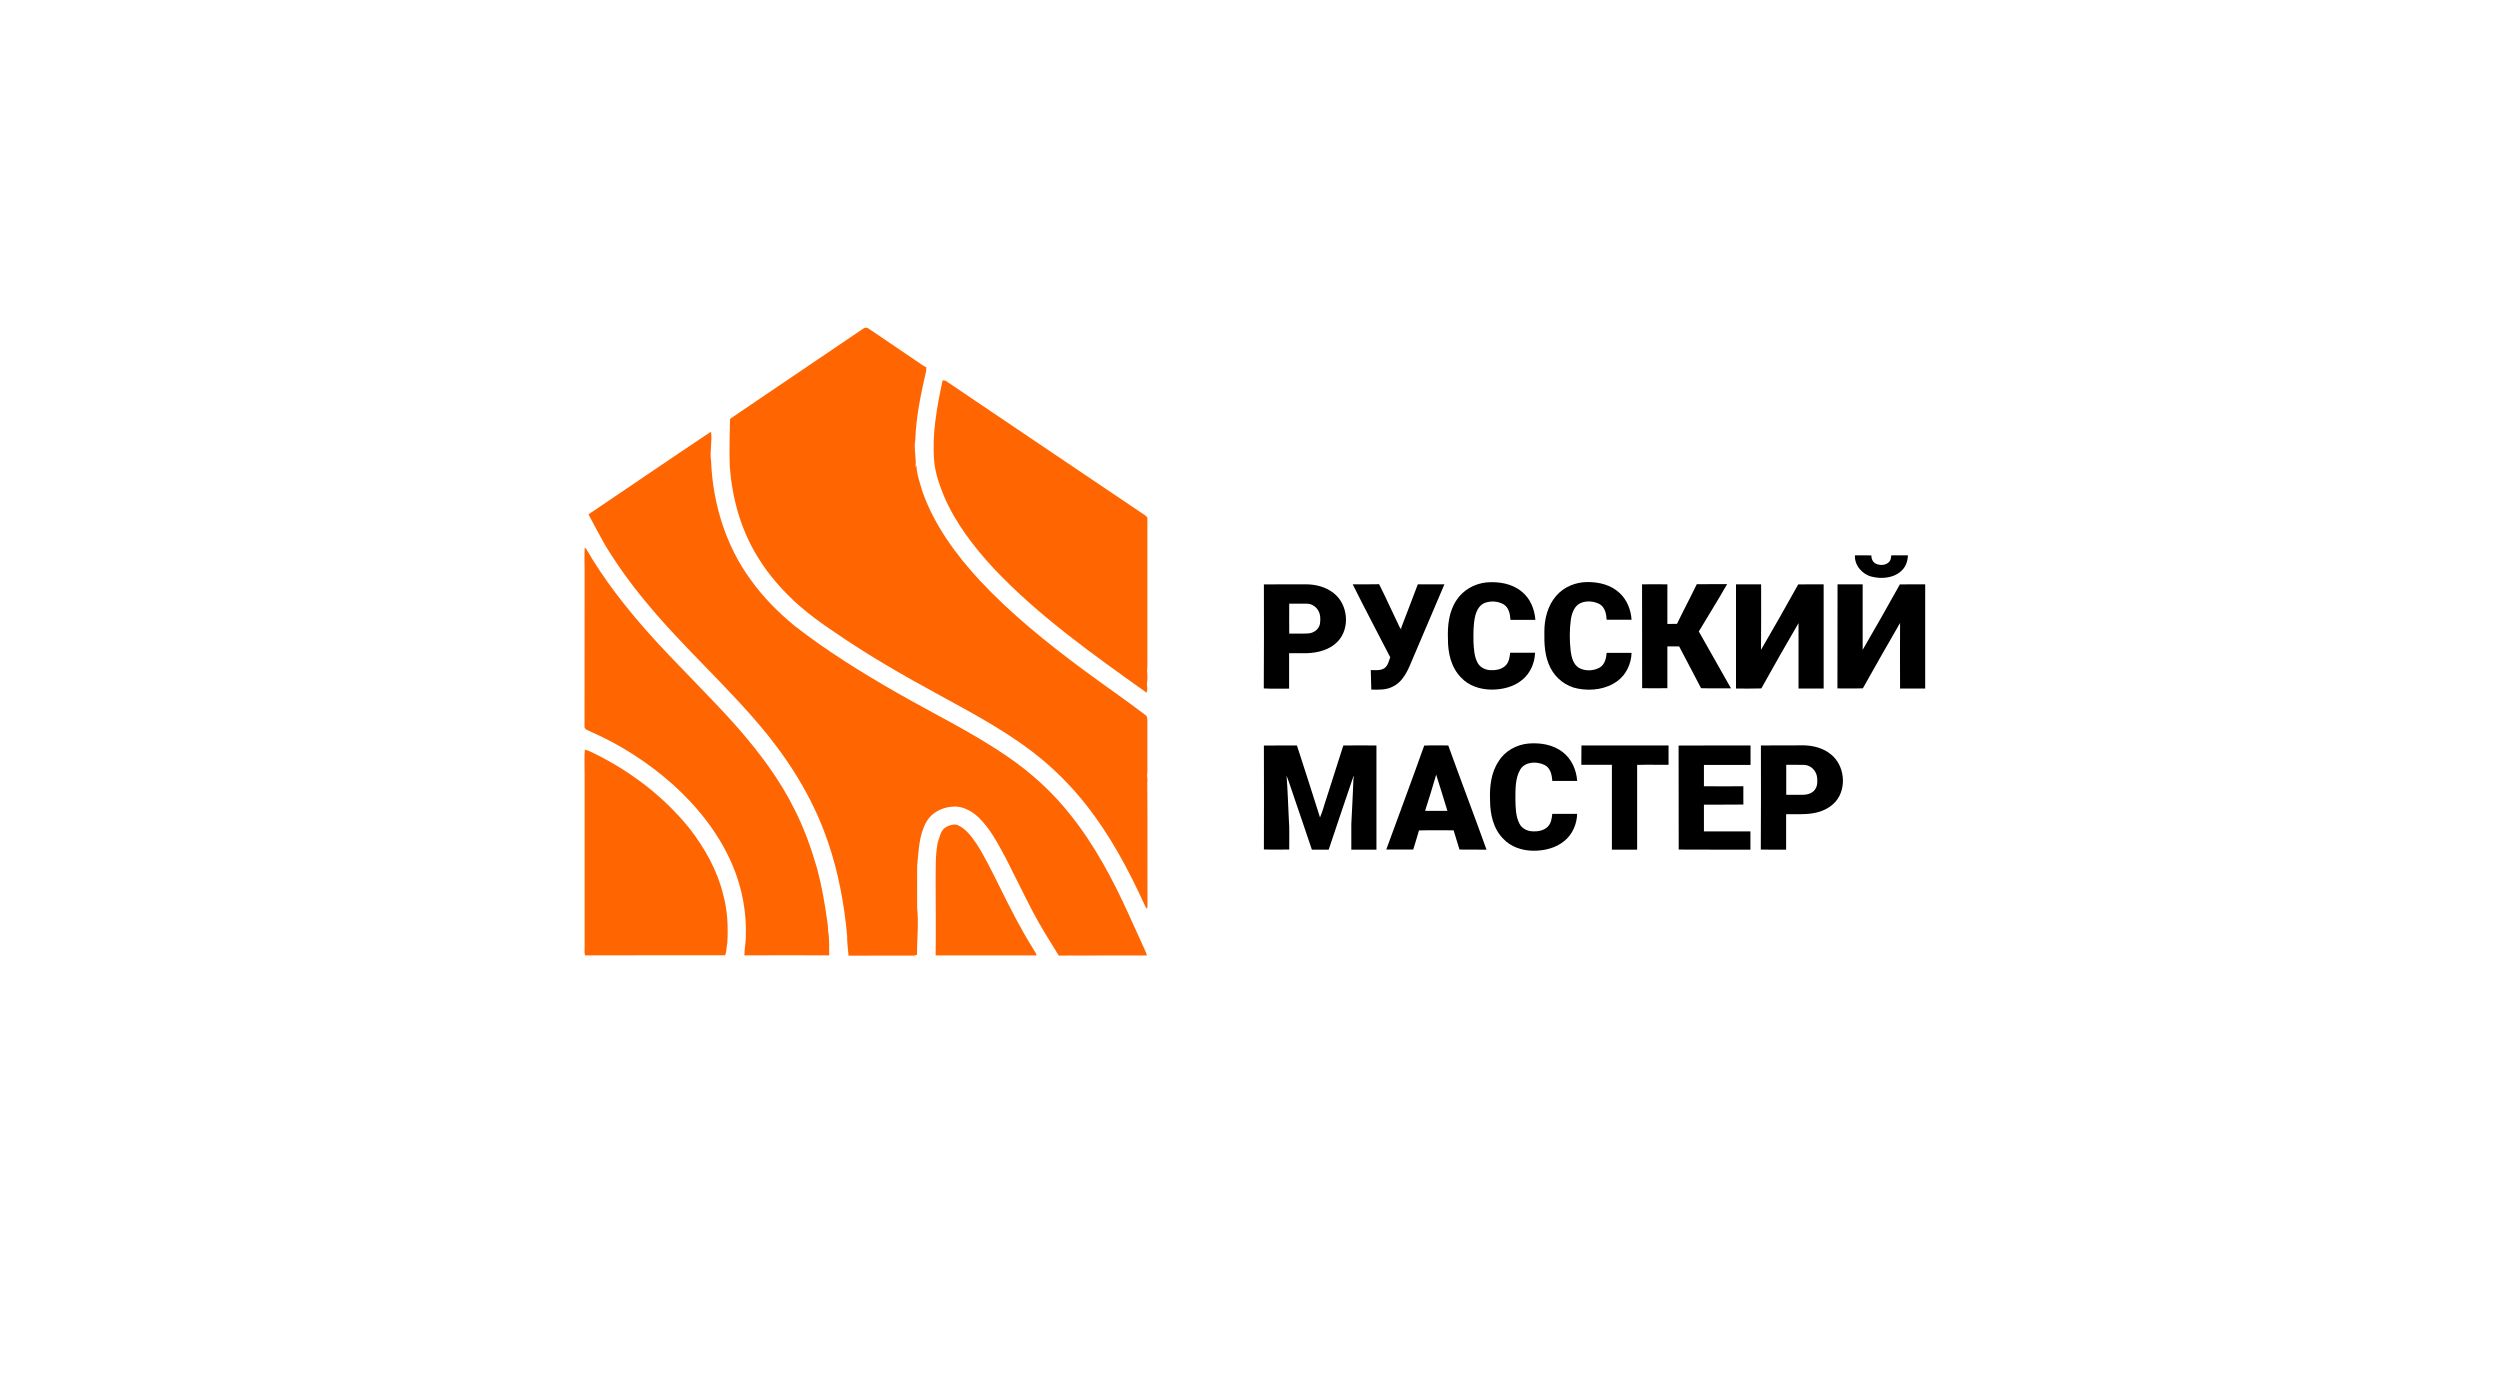 <svg width="180" height="100" viewBox="0 0 180 100" fill="none" xmlns="http://www.w3.org/2000/svg">
<path d="M62.179 23.646C62.279 23.577 62.418 23.577 62.518 23.646C63.818 24.528 65.126 25.402 66.419 26.292C66.504 26.354 66.596 26.4 66.689 26.439C66.696 26.516 66.696 26.601 66.689 26.678C66.319 28.311 65.958 29.966 65.904 31.644C65.781 32.309 65.988 32.967 65.919 33.64C65.935 33.609 65.965 33.539 65.988 33.501C65.996 34.158 66.242 34.777 66.419 35.403C67.274 37.824 68.82 39.928 70.544 41.792C72.791 44.198 75.362 46.271 78.001 48.228C79.495 49.334 81.034 50.386 82.511 51.515C82.611 51.615 82.604 51.77 82.611 51.902C82.611 52.954 82.611 54.013 82.611 55.065C82.611 55.321 82.627 55.584 82.588 55.839C82.611 56.017 82.627 56.202 82.604 56.38C82.634 59.288 82.604 62.212 82.619 65.121C82.619 65.229 82.611 65.329 82.588 65.438C82.488 65.345 82.442 65.221 82.388 65.105C81.234 62.568 79.902 60.101 78.171 57.912C77.286 56.79 76.293 55.761 75.208 54.833C72.922 52.892 70.252 51.476 67.635 50.045C65.057 48.645 62.502 47.184 60.086 45.513C59.178 44.917 58.308 44.267 57.485 43.556C56.346 42.535 55.322 41.375 54.529 40.06C53.329 38.111 52.706 35.837 52.544 33.562C52.498 32.456 52.544 31.35 52.559 30.244C52.544 30.151 52.644 30.113 52.698 30.066C55.853 27.916 59.024 25.789 62.179 23.646Z" fill="#FF6501"/>
<path d="M67.866 27.39C67.951 27.398 68.051 27.382 68.128 27.444C72.884 30.654 77.64 33.872 82.404 37.074C82.488 37.144 82.627 37.213 82.612 37.353C82.612 40.655 82.619 43.958 82.612 47.253C82.604 47.609 82.627 47.972 82.588 48.328C82.627 48.638 82.627 48.947 82.573 49.256C82.604 49.465 82.619 49.674 82.558 49.875C78.71 47.129 74.816 44.383 71.553 40.934C70.114 39.371 68.782 37.654 67.951 35.682C67.628 34.901 67.351 34.089 67.266 33.245C67.089 31.273 67.459 29.316 67.866 27.39Z" fill="#FF6501"/>
<path d="M51.089 31.149C51.12 31.134 51.174 31.103 51.197 31.095C51.289 31.791 51.089 32.487 51.197 33.176C51.313 36.223 52.244 39.278 54.052 41.746C54.945 42.999 56.038 44.097 57.223 45.072C59.486 46.835 61.925 48.351 64.411 49.782C67.12 51.345 69.96 52.698 72.545 54.477C74.269 55.653 75.824 57.076 77.109 58.716C78.825 60.874 80.126 63.326 81.265 65.832C81.626 66.629 81.988 67.425 82.35 68.222C82.434 68.408 82.534 68.586 82.573 68.794C80.457 68.802 78.34 68.787 76.231 68.802C75.577 67.743 74.908 66.691 74.331 65.585C73.677 64.324 73.061 63.047 72.414 61.779C71.853 60.75 71.306 59.667 70.452 58.847C69.936 58.36 69.244 57.997 68.52 58.082C67.812 58.144 67.089 58.507 66.719 59.141C66.158 60.108 66.15 61.261 66.035 62.344C66.027 63.349 66.035 64.362 66.035 65.368C66.15 66.489 66.027 67.619 66.019 68.748C65.973 68.763 65.881 68.787 65.827 68.802C64.249 68.81 62.672 68.794 61.094 68.81C61.056 68.33 60.986 67.859 60.994 67.379C60.786 65.09 60.363 62.808 59.616 60.627C58.654 57.78 57.092 55.166 55.207 52.837C52.482 49.481 49.196 46.634 46.464 43.293C45.387 42.001 44.41 40.632 43.54 39.201C43.14 38.489 42.763 37.762 42.37 37.035C45.287 35.078 48.173 33.091 51.089 31.149Z" fill="#FF6501"/>
<path d="M42.101 39.425C42.132 39.456 42.193 39.518 42.224 39.549C43.455 41.684 44.987 43.641 46.611 45.482C48.727 47.864 51.051 50.053 53.16 52.443C54.714 54.23 56.153 56.148 57.208 58.283C57.9 59.644 58.416 61.091 58.839 62.56C59.17 63.798 59.386 65.066 59.563 66.335C59.632 66.652 59.586 66.977 59.663 67.286C59.709 67.781 59.701 68.284 59.701 68.787C57.662 68.779 55.63 68.771 53.598 68.787C53.591 68.361 53.691 67.936 53.698 67.511C53.768 65.716 53.437 63.914 52.729 62.266C51.775 60.023 50.22 58.074 48.419 56.458C46.672 54.903 44.679 53.627 42.54 52.683C42.37 52.575 42.047 52.544 42.086 52.281C42.093 48.568 42.086 44.848 42.093 41.135C42.093 40.57 42.062 39.99 42.101 39.425Z" fill="#FF6501"/>
<path d="M133.557 39.982C133.95 39.99 134.342 39.975 134.735 39.99C134.735 40.238 134.842 40.485 135.073 40.593C135.389 40.733 135.828 40.709 136.051 40.416C136.151 40.3 136.143 40.129 136.174 39.982C136.574 39.975 136.974 39.982 137.374 39.982C137.351 40.361 137.244 40.756 136.967 41.034C136.412 41.622 135.512 41.707 134.773 41.522C134.088 41.359 133.511 40.709 133.557 39.982Z" fill="black"/>
<path d="M107.053 41.931C107.938 41.862 108.9 42.024 109.593 42.62C110.186 43.107 110.493 43.873 110.547 44.631C109.947 44.631 109.354 44.631 108.754 44.631C108.731 44.221 108.639 43.742 108.254 43.509C107.869 43.293 107.392 43.254 106.969 43.386C106.553 43.509 106.322 43.927 106.222 44.322C106.068 44.948 106.084 45.606 106.091 46.248C106.122 46.758 106.145 47.3 106.407 47.756C106.599 48.081 106.984 48.251 107.354 48.251C107.746 48.266 108.177 48.181 108.446 47.872C108.654 47.632 108.7 47.3 108.731 46.998C109.331 46.998 109.924 46.998 110.524 46.998C110.501 47.725 110.193 48.452 109.631 48.924C109.008 49.458 108.162 49.659 107.361 49.651C106.576 49.643 105.753 49.38 105.206 48.792C104.483 48.073 104.244 47.006 104.252 46.008C104.214 45.041 104.321 44.02 104.875 43.2C105.353 42.473 106.184 42.009 107.053 41.931Z" fill="black"/>
<path d="M112.04 42.906C112.594 42.257 113.448 41.908 114.295 41.908C115.118 41.901 115.988 42.109 116.604 42.69C117.142 43.177 117.427 43.904 117.473 44.623C116.873 44.623 116.281 44.623 115.68 44.623C115.657 44.213 115.565 43.734 115.18 43.502C114.764 43.278 114.226 43.231 113.795 43.424C113.348 43.626 113.179 44.144 113.102 44.592C113.002 45.343 113.002 46.108 113.087 46.866C113.148 47.323 113.271 47.841 113.695 48.096C114.156 48.336 114.741 48.313 115.188 48.058C115.549 47.841 115.649 47.392 115.68 47.006C116.281 47.006 116.873 47.006 117.473 47.006C117.45 47.787 117.089 48.568 116.458 49.032C115.649 49.628 114.58 49.767 113.61 49.581C112.764 49.427 112.017 48.854 111.632 48.081C111.217 47.284 111.178 46.364 111.194 45.482C111.194 44.561 111.432 43.61 112.04 42.906Z" fill="black"/>
<path d="M91 42.078C92.016 42.063 93.039 42.078 94.055 42.071C94.755 42.078 95.479 42.264 96.033 42.713C97.064 43.517 97.226 45.242 96.31 46.194C95.748 46.781 94.917 46.998 94.124 47.029C93.686 47.036 93.255 47.029 92.816 47.029C92.816 47.88 92.816 48.73 92.816 49.581C92.208 49.574 91.6 49.605 90.992 49.566C91.008 47.068 91.008 44.569 91 42.078ZM92.824 43.463C92.816 44.182 92.824 44.902 92.824 45.621C93.285 45.613 93.755 45.636 94.217 45.606C94.586 45.575 94.948 45.319 95.032 44.94C95.086 44.616 95.086 44.26 94.917 43.966C94.748 43.656 94.409 43.455 94.055 43.463C93.647 43.463 93.232 43.463 92.824 43.463Z" fill="black"/>
<path d="M97.395 42.071C98.026 42.071 98.657 42.078 99.296 42.063C99.811 43.084 100.273 44.128 100.773 45.157C100.812 45.219 100.85 45.273 100.897 45.335C100.858 45.219 100.927 45.103 100.966 44.995C101.335 44.02 101.72 43.053 102.082 42.071C102.72 42.071 103.359 42.071 103.998 42.071C103.159 44.043 102.32 46.008 101.481 47.98C101.22 48.568 100.858 49.179 100.25 49.45C99.781 49.69 99.25 49.659 98.734 49.651C98.719 49.179 98.703 48.715 98.696 48.243C99.026 48.251 99.396 48.297 99.688 48.104C99.935 47.918 99.996 47.593 100.096 47.323C99.196 45.575 98.272 43.834 97.395 42.071Z" fill="black"/>
<path d="M118.228 42.071C118.836 42.071 119.443 42.063 120.051 42.071C120.044 43.022 120.051 43.973 120.051 44.925C120.282 44.925 120.513 44.925 120.744 44.917C121.206 43.958 121.706 43.022 122.168 42.063C122.899 42.055 123.622 42.063 124.353 42.055C123.699 43.208 122.991 44.329 122.314 45.466C123.084 46.828 123.861 48.189 124.63 49.558C123.915 49.558 123.191 49.573 122.476 49.55C121.96 48.545 121.421 47.547 120.898 46.541C120.613 46.541 120.336 46.541 120.051 46.541C120.044 47.547 120.051 48.552 120.051 49.55C119.443 49.558 118.836 49.558 118.235 49.55C118.235 47.067 118.235 44.569 118.228 42.071Z" fill="black"/>
<path d="M124.992 42.071C125.592 42.071 126.2 42.071 126.801 42.071C126.801 43.641 126.808 45.211 126.793 46.789C127.701 45.227 128.594 43.656 129.471 42.078C130.079 42.063 130.687 42.078 131.303 42.071C131.303 44.577 131.303 47.075 131.303 49.574C130.702 49.574 130.094 49.574 129.494 49.574C129.487 48.003 129.487 46.433 129.494 44.863C128.586 46.418 127.693 47.988 126.816 49.566C126.208 49.589 125.6 49.574 124.992 49.574C124.992 47.075 124.992 44.569 124.992 42.071Z" fill="black"/>
<path d="M132.303 42.071C132.903 42.071 133.511 42.071 134.112 42.071C134.112 43.641 134.119 45.211 134.112 46.789C135.02 45.227 135.912 43.656 136.79 42.078C137.398 42.063 138.006 42.078 138.614 42.071C138.614 44.569 138.614 47.075 138.614 49.574C138.013 49.574 137.405 49.574 136.805 49.574C136.797 48.003 136.797 46.425 136.805 44.855C135.897 46.418 135.004 47.988 134.127 49.558C133.519 49.581 132.911 49.566 132.295 49.566C132.303 47.075 132.303 44.569 132.303 42.071Z" fill="black"/>
<path d="M110.054 53.534C110.909 53.464 111.824 53.611 112.517 54.153C113.156 54.64 113.502 55.436 113.556 56.225C112.956 56.225 112.355 56.225 111.763 56.225C111.74 55.792 111.632 55.289 111.216 55.081C110.662 54.81 109.854 54.818 109.477 55.375C109.085 56.017 109.115 56.813 109.108 57.548C109.123 58.144 109.123 58.778 109.408 59.319C109.577 59.644 109.947 59.837 110.308 59.853C110.701 59.884 111.147 59.814 111.44 59.52C111.678 59.281 111.732 58.925 111.763 58.6C112.363 58.6 112.956 58.6 113.556 58.6C113.533 59.327 113.225 60.054 112.663 60.526C112.032 61.06 111.193 61.261 110.385 61.253C109.6 61.245 108.785 60.982 108.238 60.395C107.515 59.675 107.284 58.608 107.284 57.61C107.245 56.643 107.353 55.622 107.907 54.802C108.354 54.075 109.185 53.611 110.054 53.534Z" fill="black"/>
<path d="M91 53.681C91.793 53.665 92.585 53.681 93.378 53.673C93.94 55.398 94.494 57.123 95.04 58.855C95.24 58.407 95.348 57.927 95.51 57.463C95.91 56.21 96.31 54.957 96.71 53.704L96.749 53.673C97.534 53.665 98.319 53.673 99.104 53.673C99.104 56.171 99.104 58.677 99.104 61.176C98.503 61.176 97.895 61.176 97.295 61.176C97.295 60.557 97.295 59.93 97.295 59.312C97.349 58.229 97.411 57.154 97.449 56.071C97.457 56.001 97.48 55.931 97.503 55.862C97.457 55.901 97.426 55.947 97.411 56.001C96.833 57.726 96.233 59.451 95.664 61.176C95.263 61.176 94.856 61.176 94.455 61.176C94.032 59.899 93.586 58.623 93.155 57.347C92.978 56.852 92.832 56.341 92.632 55.854C92.716 56.875 92.739 57.904 92.793 58.925C92.855 59.675 92.816 60.418 92.824 61.168C92.216 61.16 91.608 61.183 91 61.16C91.008 58.67 91.008 56.171 91 53.681Z" fill="black"/>
<path d="M102.544 53.681C103.121 53.657 103.698 53.673 104.275 53.673C105.175 56.179 106.13 58.67 107.03 61.176C106.384 61.176 105.73 61.176 105.083 61.168C104.952 60.704 104.791 60.248 104.66 59.783C103.829 59.783 102.998 59.768 102.166 59.791C102.043 60.255 101.889 60.704 101.751 61.168C101.104 61.168 100.458 61.168 99.811 61.168C100.72 58.677 101.651 56.187 102.544 53.681ZM103.405 55.777C103.151 56.651 102.882 57.517 102.605 58.383C103.144 58.383 103.682 58.383 104.214 58.383C103.944 57.517 103.682 56.643 103.405 55.777Z" fill="black"/>
<path d="M113.864 53.673C115.957 53.673 118.043 53.673 120.136 53.673C120.136 54.137 120.136 54.601 120.136 55.065C119.382 55.073 118.628 55.05 117.874 55.073C117.881 57.107 117.881 59.141 117.874 61.176C117.266 61.176 116.665 61.176 116.057 61.176C116.057 59.141 116.057 57.099 116.057 55.065C115.326 55.065 114.588 55.065 113.856 55.065C113.864 54.601 113.864 54.137 113.864 53.673Z" fill="black"/>
<path d="M120.859 53.681C122.583 53.665 124.315 53.681 126.039 53.673C126.039 54.137 126.046 54.601 126.039 55.073C124.923 55.073 123.807 55.073 122.683 55.073C122.676 55.583 122.683 56.102 122.683 56.612C123.63 56.62 124.576 56.612 125.523 56.612C125.515 57.045 125.523 57.486 125.523 57.927C124.576 57.943 123.63 57.927 122.683 57.935C122.683 58.577 122.683 59.219 122.683 59.861C123.799 59.861 124.915 59.861 126.031 59.861C126.031 60.302 126.031 60.742 126.031 61.176C124.307 61.168 122.583 61.183 120.867 61.168C120.859 58.669 120.867 56.179 120.859 53.681Z" fill="black"/>
<path d="M126.785 53.673C127.832 53.665 128.871 53.673 129.917 53.665C130.594 53.688 131.287 53.874 131.818 54.307C132.811 55.089 132.996 56.736 132.172 57.703C131.757 58.182 131.149 58.461 130.533 58.554C129.894 58.662 129.248 58.608 128.601 58.623C128.601 59.474 128.601 60.325 128.601 61.176C127.993 61.176 127.385 61.184 126.777 61.168C126.793 58.67 126.793 56.171 126.785 53.673ZM128.609 55.065C128.609 55.785 128.609 56.504 128.609 57.223C129.025 57.223 129.432 57.231 129.848 57.223C130.179 57.216 130.541 57.092 130.71 56.798C130.864 56.558 130.856 56.256 130.833 55.986C130.787 55.514 130.402 55.096 129.917 55.073C129.486 55.057 129.048 55.073 128.609 55.065Z" fill="black"/>
<path d="M42.108 53.982C42.293 54.013 42.463 54.083 42.632 54.176C45.349 55.483 47.819 57.355 49.704 59.722C50.774 61.122 51.659 62.7 52.075 64.432C52.382 65.554 52.436 66.737 52.367 67.89C52.298 68.183 52.321 68.493 52.213 68.779C48.85 68.787 45.495 68.771 42.132 68.787C42.062 68.632 42.093 68.454 42.093 68.284C42.093 64.107 42.093 59.931 42.093 55.754C42.101 55.166 42.055 54.57 42.108 53.982Z" fill="#FF6501"/>
<path d="M68.12 59.544C68.359 59.404 68.651 59.327 68.921 59.389C69.536 59.66 69.944 60.217 70.314 60.758C70.945 61.748 71.453 62.808 71.976 63.852C72.715 65.353 73.477 66.853 74.362 68.276C74.446 68.447 74.6 68.586 74.623 68.787C72.207 68.787 69.79 68.787 67.366 68.787C67.389 67.023 67.374 65.267 67.366 63.504C67.382 62.56 67.335 61.609 67.512 60.688C67.651 60.279 67.72 59.776 68.12 59.544Z" fill="#FF6501"/>
</svg>
